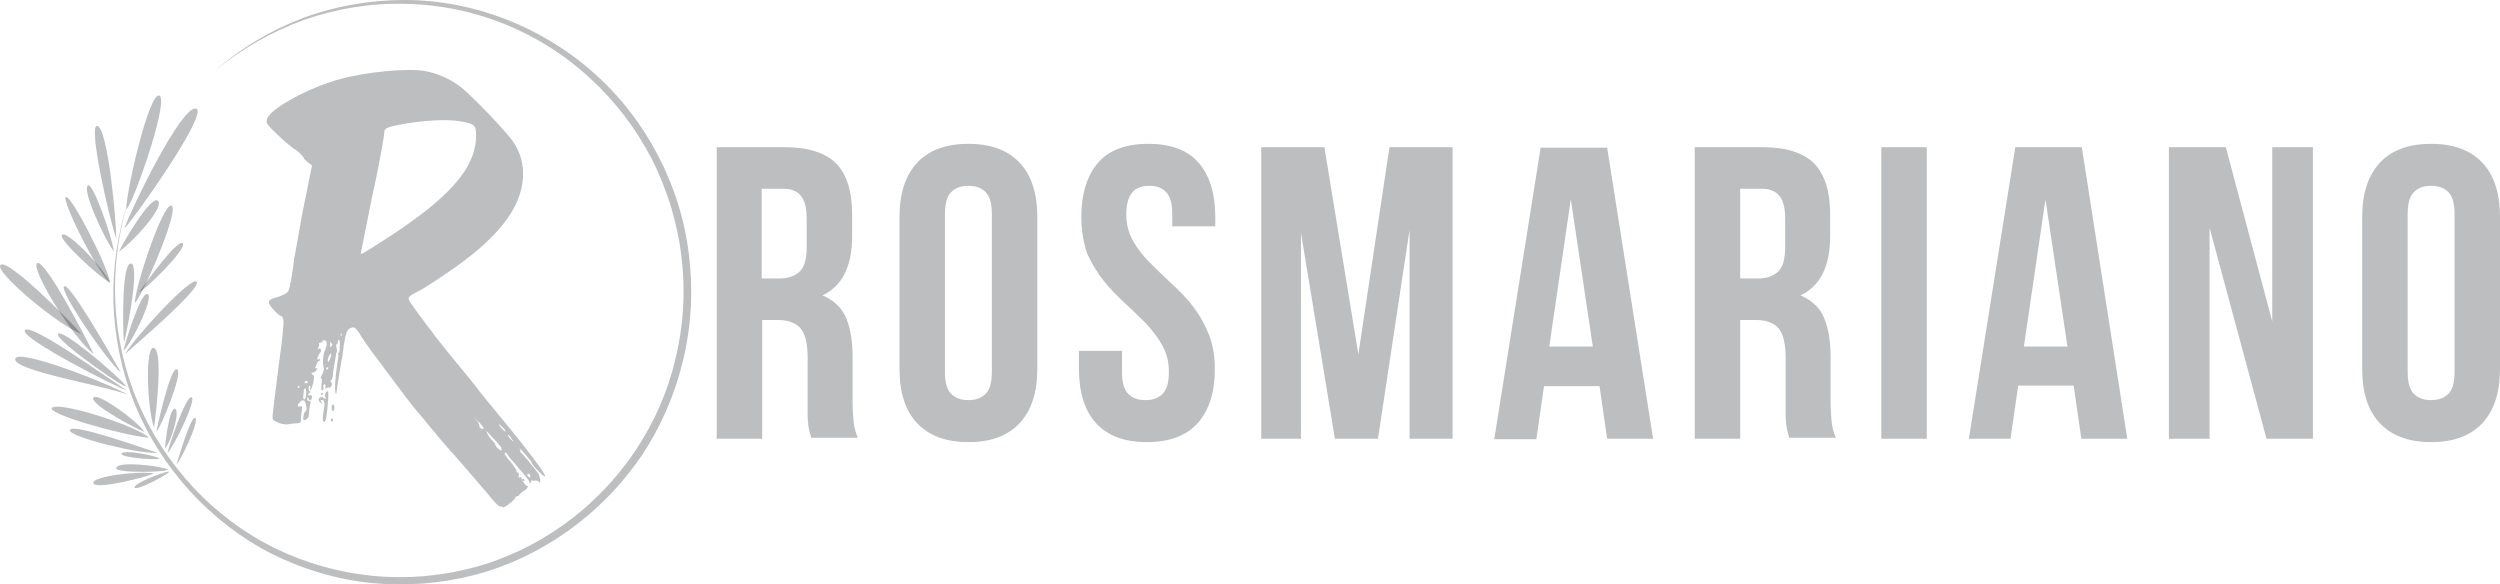 <?xml version="1.0" encoding="UTF-8"?> <svg xmlns="http://www.w3.org/2000/svg" width="154" height="36" viewBox="0 0 154 36" fill="none"><path d="M49.986 27.026C49.957 26.907 49.927 26.788 49.898 26.699C49.868 26.61 49.839 26.461 49.809 26.312C49.78 26.164 49.78 25.955 49.75 25.718C49.75 25.48 49.75 25.182 49.75 24.826V22.001C49.75 21.169 49.603 20.574 49.308 20.217C49.013 19.89 48.542 19.712 47.923 19.712H46.95V27.026H44.15V9.068H48.365C49.809 9.068 50.87 9.425 51.519 10.079C52.167 10.763 52.491 11.803 52.491 13.171V14.568C52.491 16.412 51.872 17.631 50.664 18.196C51.371 18.493 51.872 18.969 52.138 19.623C52.403 20.277 52.521 21.079 52.521 22.031V24.796C52.521 25.242 52.55 25.628 52.58 25.955C52.609 26.282 52.698 26.639 52.845 26.966H49.986V27.026ZM46.921 11.655V17.155H48.011C48.542 17.155 48.955 17.006 49.249 16.739C49.544 16.471 49.691 15.966 49.691 15.252V13.468C49.691 12.814 49.573 12.338 49.338 12.071C49.102 11.774 48.748 11.625 48.247 11.625H46.921V11.655Z" fill="#212529" fill-opacity="0.3"></path><path d="M55.409 13.379C55.409 11.922 55.763 10.822 56.5 10.02C57.237 9.246 58.268 8.86 59.654 8.86C61.039 8.86 62.07 9.246 62.807 10.02C63.544 10.793 63.898 11.922 63.898 13.379V22.715C63.898 24.172 63.544 25.272 62.807 26.074C62.07 26.847 61.039 27.234 59.654 27.234C58.268 27.234 57.237 26.847 56.5 26.074C55.763 25.301 55.409 24.172 55.409 22.715V13.379ZM58.209 22.893C58.209 23.547 58.327 23.993 58.593 24.261C58.858 24.528 59.211 24.647 59.654 24.647C60.096 24.647 60.449 24.528 60.715 24.261C60.98 23.993 61.098 23.547 61.098 22.893V13.201C61.098 12.547 60.98 12.101 60.715 11.833C60.449 11.566 60.096 11.447 59.654 11.447C59.211 11.447 58.858 11.566 58.593 11.833C58.327 12.101 58.209 12.547 58.209 13.201V22.893Z" fill="#212529" fill-opacity="0.3"></path><path d="M66.609 13.379C66.609 11.922 66.963 10.822 67.641 10.02C68.319 9.246 69.35 8.86 70.736 8.86C72.121 8.86 73.153 9.246 73.831 10.02C74.508 10.793 74.862 11.922 74.862 13.379V13.944H72.21V13.201C72.21 12.547 72.092 12.101 71.826 11.833C71.591 11.566 71.237 11.447 70.795 11.447C70.353 11.447 69.999 11.566 69.763 11.833C69.527 12.101 69.38 12.547 69.38 13.201C69.38 13.825 69.527 14.36 69.793 14.836C70.058 15.312 70.412 15.758 70.824 16.174C71.237 16.59 71.679 17.006 72.121 17.423C72.563 17.839 73.035 18.285 73.418 18.79C73.831 19.296 74.155 19.86 74.42 20.485C74.685 21.109 74.833 21.852 74.833 22.715C74.833 24.172 74.479 25.272 73.772 26.074C73.064 26.847 72.033 27.234 70.647 27.234C69.262 27.234 68.231 26.847 67.523 26.074C66.816 25.301 66.462 24.172 66.462 22.715V21.615H69.115V22.893C69.115 23.547 69.233 23.993 69.498 24.261C69.763 24.528 70.117 24.647 70.559 24.647C71.001 24.647 71.355 24.528 71.62 24.261C71.885 23.993 72.003 23.547 72.003 22.893C72.003 22.269 71.856 21.734 71.591 21.258C71.325 20.782 70.972 20.336 70.588 19.92C70.176 19.504 69.734 19.087 69.292 18.671C68.85 18.255 68.378 17.809 67.995 17.304C67.582 16.798 67.258 16.233 66.963 15.609C66.757 14.985 66.609 14.241 66.609 13.379Z" fill="#212529" fill-opacity="0.3"></path><path d="M83.675 21.823L85.591 9.068H89.481V27.026H86.829V14.152L84.883 27.026H82.231L80.138 14.331V27.026H77.692V9.068H81.582L83.675 21.823Z" fill="#212529" fill-opacity="0.3"></path><path d="M101.831 27.026H99.001L98.53 23.785H95.111L94.639 27.055H92.046L94.904 9.098H99.001L101.831 27.026ZM95.435 21.347H98.117L96.761 12.279L95.435 21.347Z" fill="#212529" fill-opacity="0.3"></path><path d="M110.231 27.026C110.201 26.907 110.172 26.788 110.143 26.699C110.113 26.61 110.084 26.461 110.054 26.312C110.025 26.164 110.025 25.955 109.995 25.718C109.995 25.48 109.995 25.182 109.995 24.826V22.001C109.995 21.169 109.848 20.574 109.553 20.217C109.258 19.89 108.787 19.712 108.168 19.712H107.195V27.026H104.395V9.068H108.61C110.054 9.068 111.115 9.425 111.764 10.079C112.412 10.763 112.736 11.803 112.736 13.171V14.568C112.736 16.412 112.117 17.631 110.909 18.196C111.616 18.493 112.117 18.969 112.383 19.623C112.648 20.277 112.766 21.079 112.766 22.031V24.796C112.766 25.242 112.795 25.628 112.825 25.955C112.854 26.282 112.943 26.639 113.09 26.966H110.231V27.026ZM107.195 11.655V17.155H108.286C108.816 17.155 109.229 17.006 109.524 16.739C109.818 16.471 109.966 15.966 109.966 15.252V13.468C109.966 12.814 109.848 12.338 109.612 12.071C109.376 11.774 109.023 11.625 108.521 11.625H107.195V11.655Z" fill="#212529" fill-opacity="0.3"></path><path d="M115.89 9.068H118.69V27.026H115.89V9.068Z" fill="#212529" fill-opacity="0.3"></path><path d="M131.04 27.026H128.21L127.739 23.755H124.32L123.848 27.026H121.284L124.143 9.068H128.24L131.04 27.026ZM124.673 21.347H127.355L126 12.279L124.673 21.347Z" fill="#212529" fill-opacity="0.3"></path><path d="M136.109 14.033V27.026H133.604V9.068H137.111L139.97 19.801V9.068H142.476V27.026H139.617L136.109 14.033Z" fill="#212529" fill-opacity="0.3"></path><path d="M145.511 13.379C145.511 11.922 145.865 10.822 146.602 10.02C147.339 9.246 148.37 8.86 149.756 8.86C151.141 8.86 152.173 9.246 152.909 10.02C153.646 10.793 154 11.922 154 13.379V22.715C154 24.172 153.646 25.272 152.909 26.074C152.173 26.847 151.141 27.234 149.756 27.234C148.37 27.234 147.339 26.847 146.602 26.074C145.865 25.301 145.511 24.172 145.511 22.715V13.379ZM148.311 22.893C148.311 23.547 148.429 23.993 148.695 24.261C148.96 24.528 149.314 24.647 149.756 24.647C150.198 24.647 150.551 24.528 150.817 24.261C151.082 23.993 151.2 23.547 151.2 22.893V13.201C151.2 12.547 151.082 12.101 150.817 11.833C150.551 11.566 150.198 11.447 149.756 11.447C149.314 11.447 148.96 11.566 148.695 11.833C148.429 12.101 148.311 12.547 148.311 13.201V22.893Z" fill="#212529" fill-opacity="0.3"></path><path d="M13.264 4.341C14.856 2.943 16.713 1.843 18.687 1.1C20.692 0.357 22.814 -3.05176e-05 24.936 -3.05176e-05C29.18 -3.05176e-05 33.424 1.665 36.608 4.519C39.82 7.373 41.942 11.447 42.443 15.728C42.709 17.869 42.591 20.069 42.09 22.15C41.589 24.261 40.734 26.253 39.526 28.066C37.109 31.634 33.424 34.31 29.268 35.41C27.205 35.945 25.024 36.123 22.902 35.915C20.78 35.707 18.687 35.083 16.771 34.132C12.969 32.199 9.904 28.839 8.283 24.855C7.487 22.863 7.045 20.723 6.986 18.612C6.927 16.471 7.251 14.33 7.929 12.309C6.632 16.382 6.839 20.871 8.489 24.766C10.14 28.661 13.176 31.931 16.948 33.775C18.835 34.696 20.868 35.261 22.932 35.469C25.024 35.678 27.117 35.499 29.151 34.964C33.189 33.894 36.784 31.277 39.113 27.799C40.292 26.045 41.147 24.112 41.618 22.061C42.119 20.009 42.237 17.869 41.972 15.787C41.854 14.747 41.618 13.706 41.323 12.695C40.999 11.684 40.616 10.703 40.144 9.782C39.172 7.908 37.875 6.214 36.342 4.816C33.277 1.962 29.151 0.297 24.936 0.238C22.843 0.178 20.721 0.535 18.746 1.219C16.771 1.933 14.885 3.003 13.264 4.341Z" fill="#212529" fill-opacity="0.3"></path><path d="M33.572 29.345C33.542 29.434 32.746 28.631 32.746 28.483C32.746 28.453 32.511 28.155 32.245 27.858C32.127 27.739 31.98 27.591 31.951 27.531C32.039 27.65 32.098 27.799 32.039 27.799C32.01 27.799 32.039 27.828 32.098 27.888C32.216 27.977 32.923 28.839 33.159 29.166C33.218 29.285 33.277 29.464 33.277 29.583C33.277 29.731 33.277 29.791 33.159 29.642C33.13 29.612 33.012 29.583 32.923 29.612C32.835 29.642 32.805 29.612 32.776 29.553C32.746 29.523 32.746 29.523 32.746 29.583C32.746 29.731 32.599 29.82 32.599 29.672C32.599 29.583 32.245 29.196 31.626 28.453C31.391 28.215 31.243 27.977 31.243 27.977C31.214 27.918 31.184 27.888 31.125 27.888C31.008 27.888 31.155 28.126 31.479 28.483C31.626 28.691 31.774 28.869 31.803 28.958C31.803 29.047 31.862 29.166 31.921 29.107C31.951 29.107 31.98 29.166 31.951 29.315C31.921 29.434 31.951 29.434 32.039 29.404C32.127 29.375 32.127 29.375 32.127 29.434C32.069 29.523 32.452 30.029 32.511 29.939C32.54 29.91 32.54 29.939 32.511 29.999C32.511 30.058 32.363 30.207 32.216 30.266C32.098 30.356 31.98 30.474 31.98 30.504C31.98 30.534 31.921 30.564 31.862 30.564C31.803 30.564 31.744 30.623 31.744 30.653C31.744 30.772 31.066 31.307 30.978 31.247C30.978 31.218 30.89 31.218 30.772 31.188C30.713 31.188 30.389 30.861 30.064 30.445C29.74 30.058 28.974 29.166 28.355 28.453C27.736 27.769 27.087 27.026 26.881 26.758C26.675 26.52 26.262 26.015 25.967 25.658C25.407 25.034 24.847 24.261 23.668 22.685C22.519 21.169 22.342 20.871 22.165 20.574C21.87 20.128 21.812 20.098 21.517 20.247C21.311 20.455 21.311 20.515 21.163 21.347C21.163 21.496 21.104 21.733 21.104 21.852C21.045 22.09 20.721 24.112 20.721 24.231C20.721 24.261 20.721 24.261 20.692 24.261C20.603 24.172 20.633 23.428 20.75 22.596C20.809 22.209 20.868 21.852 20.839 21.823C20.809 21.793 20.809 21.733 20.868 21.733C20.898 21.733 20.927 21.585 20.927 21.347C20.957 21.079 20.927 20.931 20.868 20.931C20.839 20.931 20.809 21.02 20.809 21.079C20.809 21.169 20.75 21.228 20.721 21.228C20.692 21.228 20.692 21.288 20.721 21.377C20.75 21.466 20.78 21.615 20.75 21.644C20.692 21.763 20.603 22.477 20.515 22.953C20.515 23.22 20.456 23.398 20.397 23.428C20.338 23.458 20.338 23.517 20.397 23.547C20.515 23.607 20.397 23.934 20.279 23.874C20.191 23.874 20.132 23.874 20.043 23.934C20.043 23.993 20.014 23.963 20.043 23.874C20.073 23.726 20.043 23.666 19.984 23.666C19.925 23.696 19.896 23.785 19.925 23.904C19.925 23.993 19.896 24.053 19.866 24.053C19.778 24.053 19.778 23.963 19.807 23.666C19.837 23.369 19.837 23.28 19.778 23.309C19.719 23.309 19.778 23.22 19.837 23.071C19.955 22.863 19.984 22.744 19.925 22.596C19.866 22.298 19.896 21.763 20.043 21.525C20.161 21.228 20.161 20.96 19.984 20.96C19.925 20.96 19.866 20.99 19.866 21.02C19.866 21.079 19.807 21.109 19.719 21.109C19.66 21.109 19.631 21.139 19.66 21.198C19.66 21.258 19.66 21.347 19.601 21.436C19.542 21.496 19.542 21.525 19.601 21.496C19.719 21.407 19.866 21.555 19.719 21.733C19.601 21.852 19.483 22.209 19.601 22.15C19.66 22.09 19.719 22.12 19.719 22.15C19.719 22.209 19.66 22.239 19.631 22.239C19.601 22.239 19.572 22.328 19.513 22.388C19.513 22.447 19.454 22.536 19.424 22.625C19.424 22.715 19.424 22.715 19.483 22.685C19.572 22.625 19.572 22.655 19.483 22.804C19.454 22.893 19.365 22.953 19.247 22.953C19.159 22.953 19.159 22.953 19.247 23.071C19.365 23.131 19.365 23.22 19.306 23.547C19.247 23.785 19.188 23.963 19.159 23.993C19.1 24.053 19.07 24.053 19.1 23.963C19.129 23.904 19.129 23.815 19.1 23.755C19.041 23.755 19.012 23.785 19.012 23.904C19.012 24.023 19.041 24.112 19.1 24.112C19.159 24.112 19.129 24.172 19.041 24.231C18.953 24.32 18.923 24.35 18.982 24.35C19.188 24.32 19.247 24.38 19.218 24.498C19.159 24.707 19.07 24.736 18.982 24.498C18.953 24.409 18.953 24.439 18.923 24.558C18.923 24.647 18.982 24.707 19.041 24.707C19.159 24.707 19.159 24.766 19.1 24.915C19.1 25.004 19.041 25.212 19.041 25.331C19.041 25.48 19.012 25.628 19.012 25.658C19.012 25.688 18.864 25.866 18.805 25.866C18.687 25.896 18.658 25.866 18.687 25.658C18.717 25.569 18.717 25.42 18.776 25.39C18.894 25.301 18.923 25.153 18.835 24.885C18.776 24.617 18.628 24.588 18.451 24.796C18.304 24.945 18.304 25.093 18.481 25.034C18.628 25.004 18.628 25.034 18.599 25.242C18.569 25.39 18.54 25.628 18.54 25.807C18.54 26.045 18.511 26.074 18.275 26.074C18.127 26.074 17.921 26.104 17.774 26.134C17.626 26.163 17.39 26.134 17.155 26.045C16.771 25.866 16.771 25.866 16.801 25.539C16.948 24.082 17.037 23.696 17.066 23.309C17.096 23.101 17.155 22.685 17.184 22.388C17.39 20.96 17.508 19.831 17.449 19.682C17.42 19.593 17.39 19.474 17.331 19.474C17.184 19.474 16.565 18.82 16.565 18.642C16.565 18.493 16.654 18.404 17.155 18.285C17.538 18.136 17.744 18.017 17.774 17.898C17.833 17.839 18.009 16.917 18.127 15.906C18.334 14.866 18.599 13.141 18.835 12.101L19.218 10.198L18.953 9.99C18.864 9.9 18.717 9.782 18.717 9.752C18.717 9.663 18.304 9.246 18.098 9.157C18.039 9.127 17.597 8.771 17.155 8.354C16.388 7.611 16.388 7.611 16.447 7.314C16.713 6.66 18.982 5.411 20.927 4.876C22.548 4.43 25.054 4.192 26.144 4.37C26.881 4.489 27.795 4.876 28.443 5.411C29.151 5.976 31.243 8.176 31.597 8.711C32.01 9.336 32.186 9.871 32.216 10.555C32.304 12.487 30.948 14.42 28.031 16.471C27.441 16.887 26.174 17.75 25.791 17.928C24.995 18.344 25.024 18.285 25.555 19.028C25.82 19.385 26.262 20.009 26.557 20.366C26.822 20.752 27.382 21.436 27.765 21.912C28.148 22.388 29.062 23.458 29.681 24.29C31.037 25.955 31.332 26.282 32.157 27.323C33.13 28.572 33.631 29.256 33.572 29.345ZM18.393 23.755C18.363 23.755 18.334 23.815 18.334 23.845C18.334 23.874 18.363 23.904 18.363 23.904C18.393 23.904 18.422 23.874 18.451 23.845C18.451 23.845 18.451 23.755 18.393 23.755ZM18.805 23.934C18.776 23.934 18.717 23.963 18.717 24.023C18.717 24.053 18.717 24.172 18.687 24.35C18.658 24.617 18.746 24.707 18.835 24.469C18.894 24.261 18.864 23.934 18.805 23.934ZM18.953 23.547C18.953 23.488 18.923 23.458 18.864 23.458C18.835 23.458 18.776 23.488 18.776 23.547C18.746 23.607 18.776 23.607 18.835 23.607C18.894 23.607 18.953 23.607 18.953 23.547ZM20.22 24.558C20.132 25.688 20.073 25.985 19.984 25.985C19.896 25.985 19.866 25.896 19.896 25.599C19.925 25.39 19.955 25.123 19.984 24.974C19.984 24.736 19.984 24.677 19.866 24.647C19.719 24.617 19.719 24.617 19.807 24.796C19.866 24.945 19.866 24.945 19.778 24.826C19.689 24.796 19.631 24.677 19.631 24.588C19.631 24.498 19.866 24.38 19.925 24.528C19.955 24.528 20.014 24.558 20.073 24.558C20.102 24.558 20.102 24.528 20.073 24.498C20.014 24.439 19.984 24.38 20.043 24.231C20.191 23.963 20.25 24.082 20.22 24.558ZM19.837 24.35C19.807 24.35 19.778 24.32 19.778 24.261C19.778 24.231 19.837 24.201 19.866 24.201C19.896 24.201 19.925 24.231 19.896 24.261C19.866 24.32 19.837 24.35 19.837 24.35ZM20.191 22.625C20.132 22.625 20.102 22.655 20.102 22.685C20.102 22.744 20.132 22.774 20.132 22.774C20.161 22.774 20.191 22.744 20.22 22.685C20.25 22.655 20.22 22.625 20.191 22.625ZM20.308 21.852C20.25 21.942 20.191 22.12 20.191 22.18C20.191 22.417 20.308 22.239 20.397 21.912C20.397 21.733 20.397 21.733 20.308 21.852ZM20.397 21.139C20.338 20.99 20.338 21.02 20.338 21.198C20.338 21.407 20.338 21.436 20.397 21.347C20.485 21.258 20.515 21.198 20.397 21.139ZM20.515 25.866C20.515 25.926 20.485 25.955 20.426 25.955C20.397 25.955 20.367 25.926 20.367 25.896C20.367 25.866 20.397 25.807 20.426 25.777C20.485 25.747 20.515 25.807 20.515 25.866ZM20.603 25.123C20.603 25.212 20.544 25.331 20.515 25.331C20.485 25.331 20.426 25.242 20.426 25.123C20.426 25.034 20.485 24.885 20.515 24.885C20.544 24.915 20.603 25.034 20.603 25.123ZM21.045 20.574C21.016 20.485 20.986 20.515 20.986 20.604C20.986 20.693 21.016 20.752 21.016 20.693C21.045 20.723 21.045 20.634 21.045 20.574ZM29.328 8.325C29.328 7.7 29.21 7.611 28.296 7.463C27.471 7.344 26.292 7.403 24.995 7.611C23.845 7.819 23.668 7.879 23.668 8.176C23.668 8.414 23.285 10.525 22.932 12.071C22.607 13.706 22.224 15.579 22.224 15.609C22.224 15.698 22.372 15.609 23.492 14.895C27.647 12.249 29.328 10.376 29.328 8.325ZM29.74 26.282C29.681 26.193 29.534 26.015 29.416 25.926L29.18 25.688L29.386 25.926C29.475 26.015 29.534 26.193 29.534 26.253C29.534 26.342 29.593 26.401 29.652 26.401C29.799 26.461 29.828 26.431 29.74 26.282ZM30.831 27.501C30.772 27.412 30.506 27.115 30.271 26.877C29.917 26.491 29.887 26.461 30.035 26.728C30.094 26.877 30.271 27.085 30.359 27.174C30.418 27.234 30.506 27.323 30.506 27.383C30.506 27.501 30.831 27.799 30.89 27.739C30.919 27.739 30.89 27.591 30.831 27.501ZM30.978 26.342C30.89 26.253 30.742 26.134 30.742 26.134C30.683 26.134 30.772 26.223 30.86 26.342C30.948 26.461 31.096 26.58 31.125 26.58C31.155 26.55 31.096 26.461 30.978 26.342ZM31.509 27.026C31.45 26.907 31.361 26.818 31.302 26.788C31.243 26.788 31.302 26.877 31.42 27.026C31.685 27.264 31.715 27.264 31.509 27.026ZM32.216 29.493C32.275 29.493 32.304 29.523 32.304 29.583C32.304 29.642 32.275 29.642 32.275 29.642C32.245 29.642 32.216 29.642 32.186 29.583C32.157 29.523 32.157 29.493 32.216 29.493ZM32.481 29.256C32.481 29.315 32.57 29.404 32.629 29.404C32.658 29.404 32.688 29.345 32.658 29.285C32.629 29.166 32.481 29.137 32.481 29.256Z" fill="#212529" fill-opacity="0.3"></path><path d="M8.578 17.987C8.872 17.928 11.555 15.312 11.26 14.985C10.936 14.657 8.696 17.809 8.578 17.987Z" fill="#212529" fill-opacity="0.3"></path><path d="M10.553 12.665C10.022 12.517 8.254 17.869 8.312 18.671C8.843 18.077 11.113 12.844 10.553 12.665Z" fill="#212529" fill-opacity="0.3"></path><path d="M7.634 21.139C7.958 19.831 8.577 16.352 8.076 16.233C7.517 16.144 7.546 19.86 7.634 21.139Z" fill="#212529" fill-opacity="0.3"></path><path d="M9.491 26.342C9.668 25.004 10.021 21.644 9.491 21.436C8.932 21.198 9.049 25.153 9.491 26.342Z" fill="#212529" fill-opacity="0.3"></path><path d="M7.694 23.696C8.371 24.439 3.361 20.961 3.567 20.574C3.773 20.188 7.045 22.953 7.694 23.696Z" fill="#212529" fill-opacity="0.3"></path><path d="M9.786 28.215C10.169 28.393 7.399 28.215 7.487 27.947C7.576 27.68 9.403 28.037 9.786 28.215Z" fill="#212529" fill-opacity="0.3"></path><path d="M10.376 29.047C10.788 28.988 8.342 30.326 8.283 30.029C8.254 29.761 9.993 29.107 10.376 29.047Z" fill="#212529" fill-opacity="0.3"></path><path d="M10.287 28.899C10.788 29.077 6.957 29.196 7.163 28.81C7.34 28.393 9.786 28.691 10.287 28.899Z" fill="#212529" fill-opacity="0.3"></path><path d="M7.87 24.32C7.016 23.755 1.15 21.436 0.944 22.09C0.708 22.834 6.544 23.755 7.87 24.32Z" fill="#212529" fill-opacity="0.3"></path><path d="M7.811 24.052C6.662 23.309 1.887 19.86 1.533 20.336C1.18 20.812 7.34 23.934 7.811 24.052Z" fill="#212529" fill-opacity="0.3"></path><path d="M7.458 22.953C6.78 21.793 4.304 17.423 3.95 17.631C3.597 17.839 6.573 22.239 7.458 22.953Z" fill="#212529" fill-opacity="0.3"></path><path d="M9.698 27.888C8.578 27.531 4.451 26.045 4.304 26.491C4.186 26.907 8.696 28.007 9.698 27.888Z" fill="#212529" fill-opacity="0.3"></path><path d="M0.03 16.322C0.443 15.877 4.245 19.682 5.011 20.574C3.538 20.009 -0.382 16.709 0.03 16.322Z" fill="#212529" fill-opacity="0.3"></path><path d="M9.167 26.966C8.666 26.342 3.891 24.766 3.243 25.093C2.595 25.42 7.517 26.818 9.167 26.966Z" fill="#212529" fill-opacity="0.3"></path><path d="M7.694 21.823C8.342 21.228 12.409 17.779 12.115 17.363C11.82 16.947 8.342 20.723 7.694 21.823Z" fill="#212529" fill-opacity="0.3"></path><path d="M9.639 26.58C9.875 26.431 11.319 22.923 10.906 22.744C10.494 22.566 9.668 26.342 9.639 26.58Z" fill="#212529" fill-opacity="0.3"></path><path d="M10.877 28.602C11.053 28.512 12.321 25.926 12.026 25.747C11.761 25.569 10.936 28.423 10.877 28.602Z" fill="#212529" fill-opacity="0.3"></path><path d="M7.163 14.687C7.163 13.617 6.662 8.027 6.014 7.76C5.365 7.492 6.75 13.587 7.163 14.687Z" fill="#212529" fill-opacity="0.3"></path><path d="M7.016 15.49C6.868 14.479 5.719 11.239 5.424 11.417C5.011 11.655 6.456 14.777 7.016 15.49Z" fill="#212529" fill-opacity="0.3"></path><path d="M7.34 15.49C8.136 14.955 10.169 12.755 9.727 12.368C9.315 11.982 7.546 14.985 7.34 15.49Z" fill="#212529" fill-opacity="0.3"></path><path d="M7.605 21.615C8.224 20.96 9.521 18.225 9.079 18.106C8.666 17.987 7.693 21.139 7.605 21.615Z" fill="#212529" fill-opacity="0.3"></path><path d="M10.169 27.62C10.552 27.204 11.111 25.301 10.787 25.182C10.434 25.064 10.169 27.293 10.169 27.62Z" fill="#212529" fill-opacity="0.3"></path><path d="M10.317 27.918C10.877 27.234 12.144 24.498 11.79 24.469C11.437 24.409 10.405 27.442 10.317 27.918Z" fill="#212529" fill-opacity="0.3"></path><path d="M8.902 26.61C8.401 25.866 5.925 24.112 5.748 24.499C5.542 24.915 8.46 26.461 8.902 26.61Z" fill="#212529" fill-opacity="0.3"></path><path d="M9.491 29.166C8.607 28.988 5.63 29.345 5.748 29.761C5.866 30.207 9.049 29.374 9.491 29.166Z" fill="#212529" fill-opacity="0.3"></path><path d="M12.085 6.69C12.881 6.927 8.342 13.379 7.664 14.063C8.047 12.933 11.201 6.422 12.085 6.69Z" fill="#212529" fill-opacity="0.3"></path><path d="M5.778 21.823C5.453 21.109 2.801 15.995 2.3 16.203C1.799 16.412 4.422 20.752 5.778 21.823Z" fill="#212529" fill-opacity="0.3"></path><path d="M7.782 12.903C7.841 12.844 7.87 12.755 7.959 12.636C8.666 11.238 10.376 6.125 9.816 5.887C9.197 5.619 7.752 11.833 7.782 12.903Z" fill="#212529" fill-opacity="0.3"></path><path d="M6.78 17.423C6.456 16.59 4.068 14.093 3.803 14.479C3.626 14.777 6.072 17.036 6.78 17.423Z" fill="#212529" fill-opacity="0.3"></path><path d="M6.78 17.422C6.662 16.441 4.422 12.071 4.068 12.13C3.715 12.16 5.896 16.649 6.78 17.422Z" fill="#212529" fill-opacity="0.3"></path></svg> 